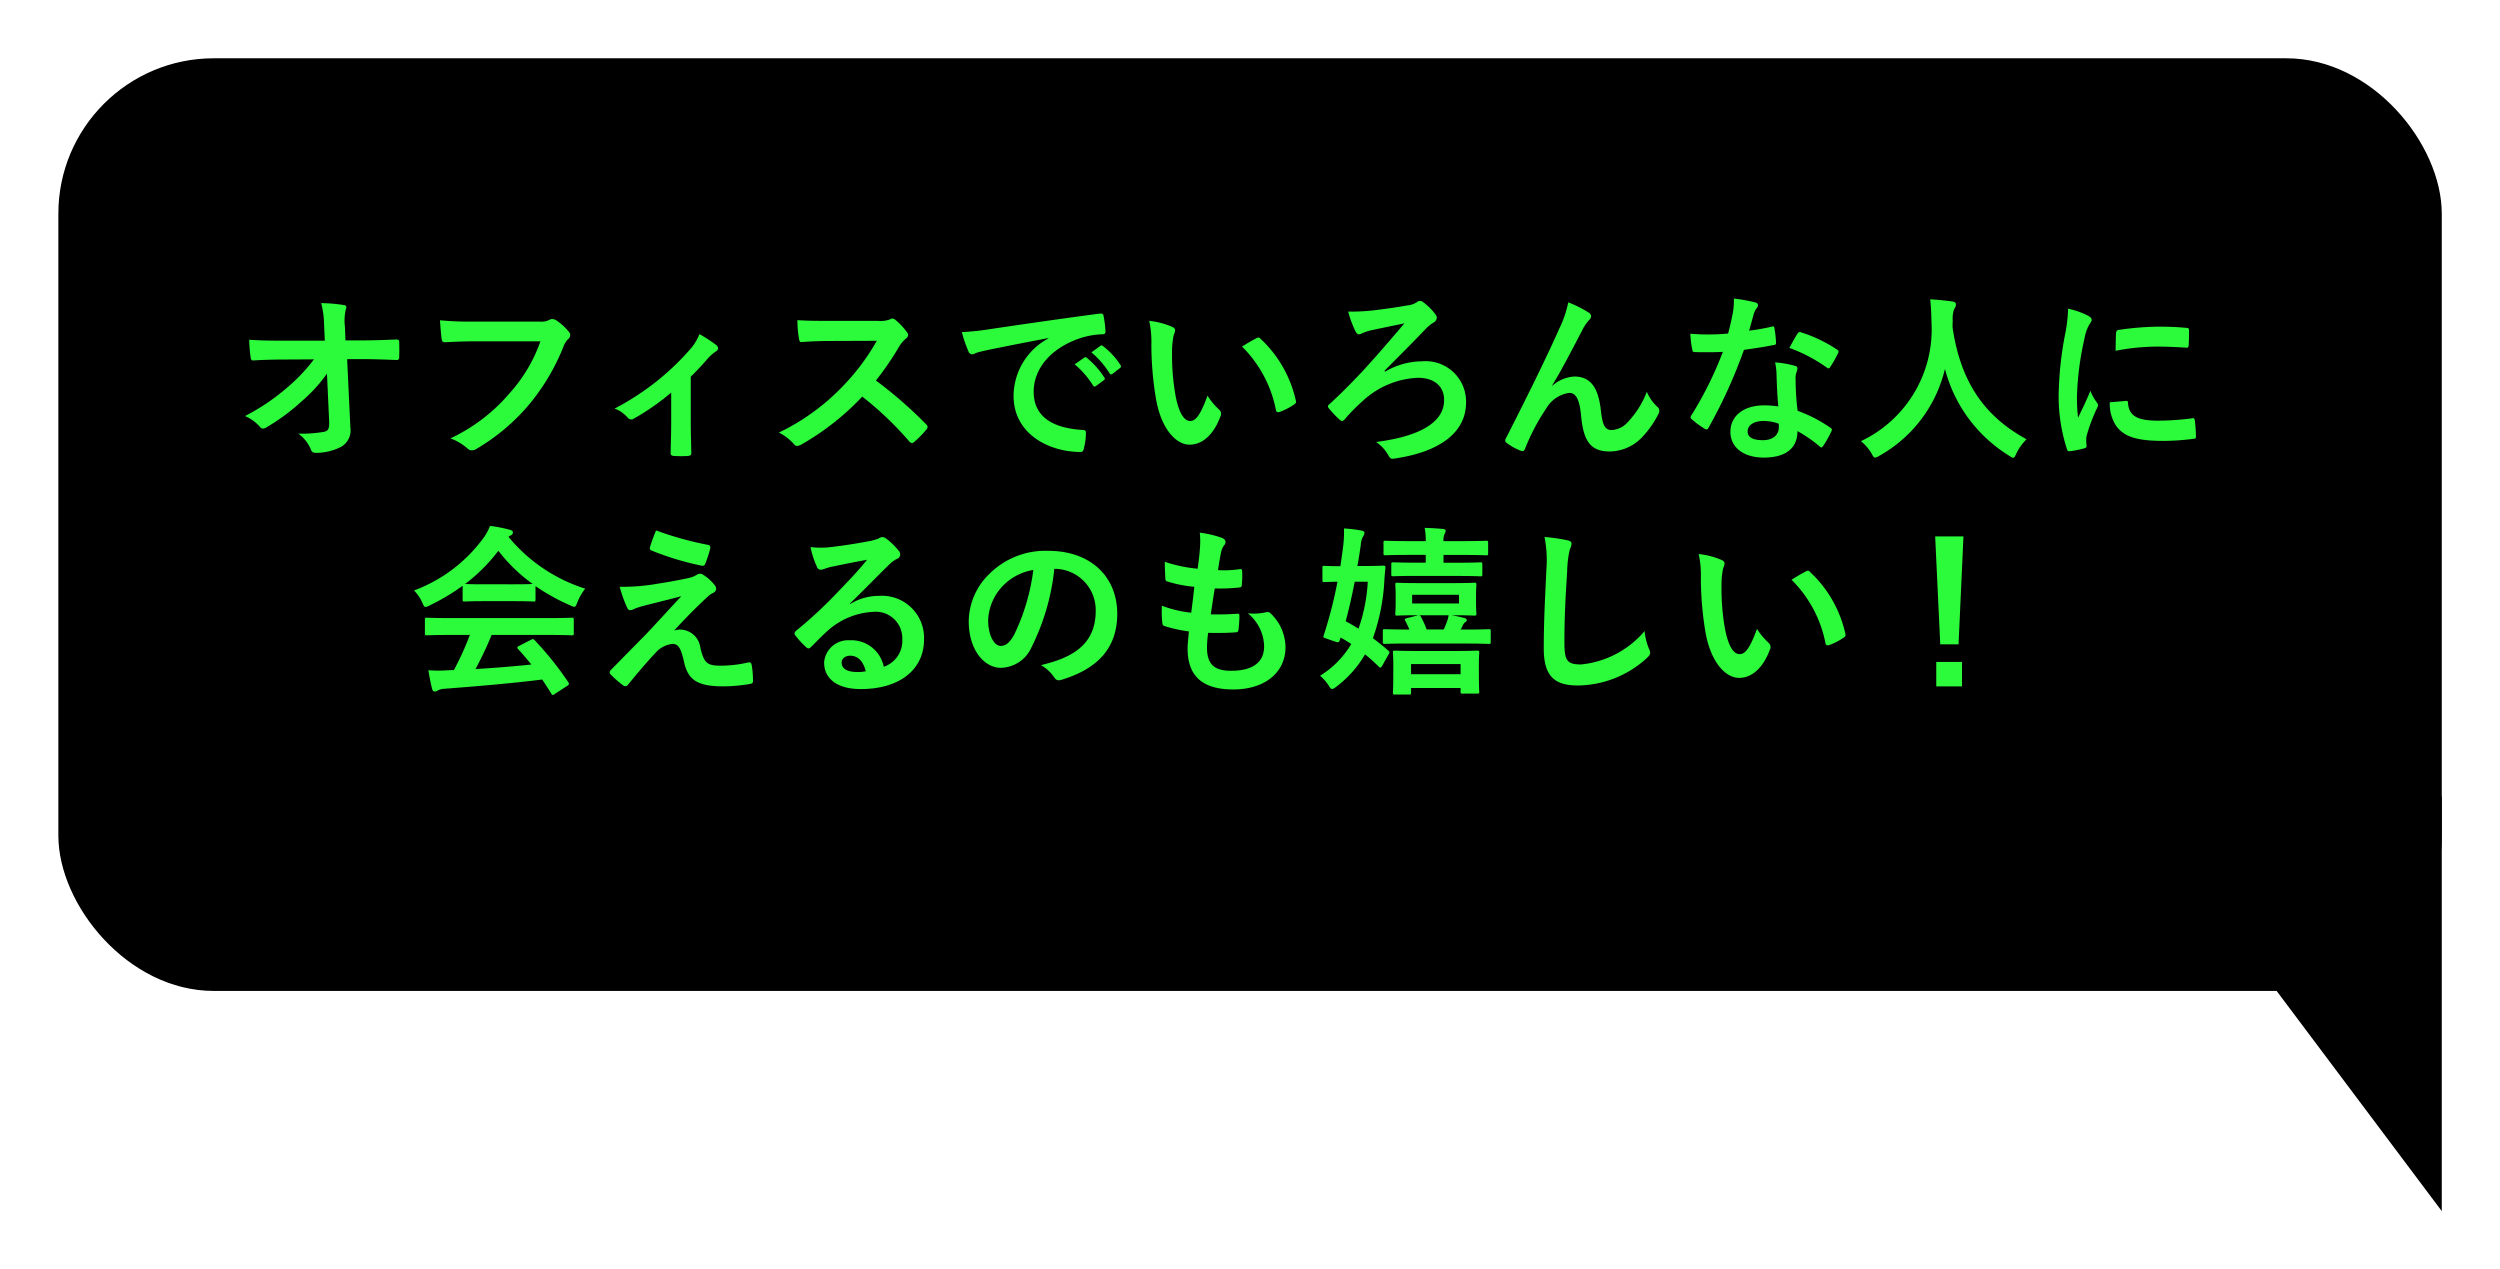 <svg xmlns="http://www.w3.org/2000/svg" xmlns:xlink="http://www.w3.org/1999/xlink" width="193" height="98" viewBox="0 0 193 98">
  <defs>
    <filter id="Rectangle_44703" x="0" y="0" width="193" height="81" filterUnits="userSpaceOnUse">
      <feOffset dx="2" dy="2" input="SourceAlpha"/>
      <feGaussianBlur stdDeviation="1.5" result="blur"/>
      <feFlood flood-opacity="0.502"/>
      <feComposite operator="in" in2="blur"/>
      <feComposite in="SourceGraphic"/>
    </filter>
    <filter id="Path_111285" x="160" y="57" width="33" height="41" filterUnits="userSpaceOnUse">
      <feOffset dx="2" dy="2" input="SourceAlpha"/>
      <feGaussianBlur stdDeviation="1.5" result="blur-2"/>
      <feFlood flood-opacity="0.502"/>
      <feComposite operator="in" in2="blur-2"/>
      <feComposite in="SourceGraphic"/>
    </filter>
  </defs>
  <g id="schedule-pop2" transform="translate(-2523.945 -2349.5)">
    <g transform="matrix(1, 0, 0, 1, 2523.95, 2349.5)" filter="url(#Rectangle_44703)">
      <rect id="Rectangle_44703-2" data-name="Rectangle 44703" width="184" height="72" rx="12" transform="translate(2.5 2.5)"/>
    </g>
    <path id="Path_122587" data-name="Path 122587" d="M7.91,10.012c.028.616-.084.756-.406.826a10.036,10.036,0,0,1-1.974.14,2.84,2.84,0,0,1,.98,1.246c.07.182.168.238.434.238a4.288,4.288,0,0,0,1.932-.49,1.472,1.472,0,0,0,.672-1.484L9.3,5.224H10.43c.868,0,1.666.028,2.688.07a.177.177,0,0,0,.2-.2c.014-.392.014-.826,0-1.218,0-.1-.07-.168-.21-.168-1.036.042-1.736.07-2.716.07H9.17L9.128,2.718A3.976,3.976,0,0,1,9.184,1.43a.786.786,0,0,0,.056-.21c0-.084-.042-.14-.182-.168A12.266,12.266,0,0,0,7.294.9,7.019,7.019,0,0,1,7.518,2.55L7.574,3.8H4.242c-.84,0-1.666-.014-2.506-.07a12.5,12.5,0,0,0,.112,1.358c.014.154.07.252.2.238.728-.042,1.512-.07,2.24-.07l2.45-.014a13.458,13.458,0,0,1-2.058,2.17A16.5,16.5,0,0,1,1.414,9.62a3.168,3.168,0,0,1,1.148.826.292.292,0,0,0,.238.14.59.59,0,0,0,.322-.126A15.786,15.786,0,0,0,5.768,8.5,11.6,11.6,0,0,0,7.742,6.344Zm16.31-6.16a11.784,11.784,0,0,1-2.366,3.99,13.53,13.53,0,0,1-4.578,3.5,4.163,4.163,0,0,1,1.3.77.491.491,0,0,0,.35.154.677.677,0,0,0,.378-.126,15.7,15.7,0,0,0,3.976-3.332A16.487,16.487,0,0,0,26,4.258a1.685,1.685,0,0,1,.322-.546.478.478,0,0,0,.2-.35.351.351,0,0,0-.1-.238A4.308,4.308,0,0,0,25.4,2.2a.685.685,0,0,0-.266-.07.4.4,0,0,0-.21.056,1.339,1.339,0,0,1-.77.14h-5a24.5,24.5,0,0,1-2.688-.1c.028.406.084,1.134.126,1.414.028.2.084.294.266.28.6-.028,1.4-.07,2.31-.07Zm11.606,2.73c.49-.476.91-.938,1.274-1.358a3.534,3.534,0,0,1,.63-.574.32.32,0,0,0,.21-.266.386.386,0,0,0-.154-.252,11.54,11.54,0,0,0-1.288-.84,3.94,3.94,0,0,1-.742,1.2,19.916,19.916,0,0,1-5.81,4.55,2.431,2.431,0,0,1,1.008.7.389.389,0,0,0,.28.14.308.308,0,0,0,.182-.056,18.727,18.727,0,0,0,2.9-2.016v2.394c0,.742-.028,1.442-.042,2.24-.014.168.07.238.224.252a7.665,7.665,0,0,0,1.134,0c.168-.014.252-.084.238-.252-.014-.714-.042-1.61-.042-2.282Zm10.6-4.312c-.91,0-1.61,0-2.366-.056a8.156,8.156,0,0,0,.126,1.456c.028.154.07.252.182.238.756-.056,1.484-.084,2.212-.084L50.19,3.81a17.173,17.173,0,0,1-2.632,3.514,17.006,17.006,0,0,1-4.928,3.57,3.836,3.836,0,0,1,1.176.91.313.313,0,0,0,.238.126.886.886,0,0,0,.322-.112,20.142,20.142,0,0,0,4.7-3.7,25.484,25.484,0,0,1,3.64,3.472.287.287,0,0,0,.2.112.242.242,0,0,0,.168-.084,7.5,7.5,0,0,0,.938-.952.346.346,0,0,0,.1-.21.318.318,0,0,0-.112-.2A32.917,32.917,0,0,0,50.12,6.876a22.093,22.093,0,0,0,1.792-2.618,2.564,2.564,0,0,1,.518-.616.386.386,0,0,0,.182-.28.373.373,0,0,0-.07-.182,5.1,5.1,0,0,0-.91-.98.463.463,0,0,0-.238-.112.233.233,0,0,0-.154.056,2.056,2.056,0,0,1-.966.126Zm17.01,1.358a5.065,5.065,0,0,0-2.688,4.438c0,2.912,2.7,4.326,5.166,4.326.168,0,.224-.084.266-.294a4.98,4.98,0,0,0,.154-1.2c0-.154-.084-.21-.308-.21C63.588,10.53,62.3,9.55,62.3,7.744c0-1.68,1.19-3.318,3.57-4.13a6.247,6.247,0,0,1,1.708-.308c.182,0,.266-.042.266-.21a8,8,0,0,0-.154-1.232c-.014-.1-.084-.182-.294-.154-3.612.476-6.692.938-8.414,1.19a19.313,19.313,0,0,1-2.226.238,9.756,9.756,0,0,0,.518,1.512.327.327,0,0,0,.266.21.817.817,0,0,0,.308-.112c.21-.07.35-.1.882-.224,1.5-.308,3-.6,4.7-.924Zm2.03,2a6.947,6.947,0,0,1,1.414,1.624.146.146,0,0,0,.238.042l.588-.434a.141.141,0,0,0,.042-.224,6.444,6.444,0,0,0-1.33-1.5c-.084-.07-.14-.084-.21-.028Zm1.288-.924a6.623,6.623,0,0,1,1.4,1.61.144.144,0,0,0,.238.042l.56-.434a.162.162,0,0,0,.042-.252,5.846,5.846,0,0,0-1.33-1.442c-.084-.07-.126-.084-.21-.028ZM71.218,2.27A7.5,7.5,0,0,1,71.386,4.1a25.381,25.381,0,0,0,.336,4.074c.378,2.366,1.526,3.654,2.618,3.654.98,0,1.848-.756,2.38-2.184a.429.429,0,0,0-.1-.518,5.352,5.352,0,0,1-.9-1.078C75.18,9.508,74.83,10,74.382,10c-.588,0-.952-.952-1.148-2.058a17.632,17.632,0,0,1-.252-3.192,6.29,6.29,0,0,1,.126-1.372,1.219,1.219,0,0,0,.112-.392c0-.1-.1-.2-.224-.252A6.06,6.06,0,0,0,71.218,2.27Zm7.168,1.988A9.433,9.433,0,0,1,81,9.144c.028.168.126.21.294.154a4.751,4.751,0,0,0,1.092-.56c.112-.07.2-.126.154-.308A9.257,9.257,0,0,0,79.8,3.642a.215.215,0,0,0-.154-.084.415.415,0,0,0-.154.056C79.268,3.726,78.918,3.922,78.386,4.258Zm10.99,1.876c1.106-1.12,2.114-2.114,3.206-3.262a3.116,3.116,0,0,1,.546-.448.476.476,0,0,0,.294-.392.384.384,0,0,0-.1-.252,4.258,4.258,0,0,0-.938-.938.355.355,0,0,0-.5-.014,1.611,1.611,0,0,1-.756.252c-.756.14-1.848.294-2.7.392a16.077,16.077,0,0,1-1.848.084,8,8,0,0,0,.546,1.484c.084.182.182.266.28.266a.613.613,0,0,0,.294-.1,4.988,4.988,0,0,1,.546-.182c.924-.2,1.708-.364,2.674-.56-1.372,1.624-2.436,2.828-3.234,3.7-.84.882-1.54,1.61-2.562,2.548a.24.24,0,0,0-.112.168.36.36,0,0,0,.1.168,6.853,6.853,0,0,0,.812.854.263.263,0,0,0,.182.1.363.363,0,0,0,.224-.154A14.158,14.158,0,0,1,87.7,8.458a6.652,6.652,0,0,1,4.27-1.792c1.162,0,2.016.574,2.016,1.722,0,1.708-1.862,2.8-5.25,3.234a3.046,3.046,0,0,1,.966,1.064c.14.266.266.252.546.2,3.444-.518,5.432-2.03,5.432-4.312A3.12,3.12,0,0,0,92.3,5.392a5.676,5.676,0,0,0-2.87.8Zm12.95,1.12c.77-1.26,1.526-2.73,2.422-4.452a3.649,3.649,0,0,1,.434-.6.437.437,0,0,0,.154-.28.365.365,0,0,0-.2-.294,8.111,8.111,0,0,0-1.568-.784,8.4,8.4,0,0,1-.7,2.044c-.77,1.75-2.058,4.424-4.1,8.428a.417.417,0,0,0-.07.2.244.244,0,0,0,.126.182,4.523,4.523,0,0,0,1.078.6c.182.056.252.028.336-.168a16.263,16.263,0,0,1,1.638-3.108,2.445,2.445,0,0,1,1.764-1.19c.49,0,.8.406.924,1.806.182,1.974.784,2.716,2.2,2.716a3.5,3.5,0,0,0,2.576-1.176,7.572,7.572,0,0,0,1.2-1.736A.5.5,0,0,0,110.6,9.2a.384.384,0,0,0-.154-.294,3.4,3.4,0,0,1-.812-1.162,6.93,6.93,0,0,1-1.414,2.282,1.789,1.789,0,0,1-1.316.672c-.532,0-.7-.462-.812-1.484-.154-1.344-.532-2.646-2.044-2.646a2.778,2.778,0,0,0-1.708.714Zm17.458,1.624a7.215,7.215,0,0,0-1.106-.084c-1.582,0-2.59.826-2.59,2.044s1.036,1.988,2.576,1.988c1.6,0,2.6-.644,2.6-2.044a10.413,10.413,0,0,1,1.708,1.176c.056.056.1.084.14.084s.084-.028.126-.1a8.614,8.614,0,0,0,.644-1.134c.07-.14.056-.2-.084-.294a10.977,10.977,0,0,0-2.52-1.3,18.282,18.282,0,0,1-.154-2.38,1.455,1.455,0,0,1,.056-.574,1.755,1.755,0,0,0,.084-.294.215.215,0,0,0-.2-.224,7.568,7.568,0,0,0-1.526-.266,4.917,4.917,0,0,1,.112.994C119.672,7.128,119.7,7.982,119.784,8.878Zm.028,1.33a1.613,1.613,0,0,1,.014.28c0,.588-.462.994-1.218.994-.8,0-1.19-.224-1.19-.672,0-.532.546-.812,1.246-.812A3.568,3.568,0,0,1,119.812,10.208ZM117.53,3.026c.126-.42.238-.854.336-1.19a1.539,1.539,0,0,1,.224-.518.345.345,0,0,0,.126-.266c0-.1-.084-.182-.224-.21a12.947,12.947,0,0,0-1.638-.294,5.418,5.418,0,0,1-.084,1.134c-.1.5-.2.98-.364,1.568-.644.056-1.064.07-1.61.07-.406,0-.728-.014-1.3-.056a7.315,7.315,0,0,0,.14,1.19c.028.182.056.224.2.224.35.014.462.014.77.014.434,0,.868,0,1.4-.028a28.244,28.244,0,0,1-2.422,4.886.268.268,0,0,0-.07.168c0,.056.028.1.1.154a6.646,6.646,0,0,0,.966.714.388.388,0,0,0,.168.07c.056,0,.1-.042.154-.14a38.685,38.685,0,0,0,2.73-6.006c.868-.126,1.554-.224,2.31-.378.112-.014.168-.042.168-.168a7.6,7.6,0,0,0-.126-1.134c-.028-.154-.084-.154-.21-.112A15.046,15.046,0,0,1,117.53,3.026Zm3.108,1.33a12.1,12.1,0,0,1,2.9,1.526.2.2,0,0,0,.126.056c.042,0,.084-.028.126-.1a8.515,8.515,0,0,0,.588-1.036.334.334,0,0,0,.056-.168c0-.056-.042-.1-.126-.154a10.923,10.923,0,0,0-2.744-1.316.2.2,0,0,0-.294.1C121.086,3.516,120.876,3.936,120.638,4.356Zm18.312,7.056c-3.346-1.82-5.11-4.536-5.712-8.638,0-.168,0-.336.014-.5a2.287,2.287,0,0,1,.112-.924A.6.6,0,0,0,133.5,1c0-.112-.084-.2-.266-.224-.5-.07-1.176-.14-1.722-.168.07.616.084,1.2.1,1.82a9.529,9.529,0,0,1-5.446,9.128,3.848,3.848,0,0,1,.812.938c.126.238.182.336.28.336a.9.9,0,0,0,.322-.14A10.441,10.441,0,0,0,132.65,5.98a11.158,11.158,0,0,0,4.942,6.692c.168.112.252.168.322.168.1,0,.14-.1.252-.336A3.806,3.806,0,0,1,138.95,11.412Zm3.206-10.08a11.3,11.3,0,0,1-.252,2.086,26.725,26.725,0,0,0-.476,4.592,13.124,13.124,0,0,0,.644,4.172c.028.1.084.168.182.154a6.949,6.949,0,0,0,1.148-.224c.126-.028.182-.084.182-.182s-.028-.224-.028-.392a1.59,1.59,0,0,1,.042-.434,13.687,13.687,0,0,1,.8-2.114.387.387,0,0,0,.07-.224.558.558,0,0,0-.1-.21,3.634,3.634,0,0,1-.49-.882c-.406.98-.658,1.442-.952,2.086a13.5,13.5,0,0,1-.084-1.638A22.684,22.684,0,0,1,143.43,3.6a3.307,3.307,0,0,1,.336-.994c.182-.28.21-.322.21-.42,0-.126-.084-.21-.322-.336A6.2,6.2,0,0,0,142.156,1.332Zm3.22,7.224a3.085,3.085,0,0,0,.49,1.82c.6.826,1.568,1.162,3.64,1.162a18.8,18.8,0,0,0,2.282-.154c.238-.028.238-.042.238-.21a10.371,10.371,0,0,0-.084-1.2c-.028-.182-.056-.2-.2-.182a20.068,20.068,0,0,1-2.674.182c-1.526,0-2.2-.35-2.282-1.316,0-.154-.028-.224-.14-.21Zm.448-3.976A17.115,17.115,0,0,1,149,4.258c.714,0,1.442.028,2.282.084.126.014.168-.042.182-.168.028-.392.028-.77.028-1.19,0-.14-.028-.168-.322-.182-.588-.056-1.232-.084-2.072-.084a22.353,22.353,0,0,0-3.038.252c-.14.028-.182.07-.2.238C145.838,3.446,145.838,3.8,145.824,4.58ZM18.774,26.514a22.616,22.616,0,0,1-1.232,2.716c-.154,0-.308.014-.448.014a11.1,11.1,0,0,1-1.526,0c.084.49.168.98.294,1.442.028.126.1.2.2.2A.353.353,0,0,0,16.3,30.8a1.243,1.243,0,0,1,.5-.126c2.38-.182,5.236-.42,7.56-.714.224.336.462.7.7,1.092.042.07.07.1.112.1s.084-.028.168-.084l.966-.63c.14-.1.14-.154.07-.266a24.707,24.707,0,0,0-2.6-3.248c-.1-.1-.14-.112-.294-.028l-.9.462c-.168.084-.182.14-.084.252.378.406.7.8,1.022,1.19-1.33.14-2.856.266-4.312.35a26.211,26.211,0,0,0,1.246-2.632H24.78c1.316,0,1.764.028,1.848.028.154,0,.168-.014.168-.154v-1.05c0-.14-.014-.154-.168-.154-.084,0-.532.028-1.848.028H17.318c-1.316,0-1.764-.028-1.848-.028-.154,0-.168.014-.168.154v1.05c0,.14.014.154.168.154.084,0,.532-.028,1.848-.028Zm-.56-2.73c0,.14.014.154.154.154.084,0,.462-.028,1.582-.028h2.156c1.12,0,1.5.028,1.582.028.14,0,.154-.014.154-.154V22.748a15.424,15.424,0,0,0,2.674,1.484.963.963,0,0,0,.322.112c.1,0,.14-.1.238-.35a4.158,4.158,0,0,1,.6-1.05,12.607,12.607,0,0,1-5.922-4,1.191,1.191,0,0,1,.2-.126.231.231,0,0,0,.14-.224c0-.1-.084-.154-.252-.2a10.73,10.73,0,0,0-1.512-.294,4.175,4.175,0,0,1-.49.91,11.686,11.686,0,0,1-5.376,4.074,3.273,3.273,0,0,1,.63.924c.112.252.154.35.252.35a.917.917,0,0,0,.336-.126,16.374,16.374,0,0,0,2.534-1.512Zm1.736-1.176c-1.022,0-1.414-.014-1.54-.028a13.064,13.064,0,0,0,2.562-2.562,12.756,12.756,0,0,0,2.646,2.562c-.154.014-.574.028-1.512.028Zm13.2-4.158a12.372,12.372,0,0,0-.476,1.3A.186.186,0,0,0,32.8,20a21.569,21.569,0,0,0,3.906,1.176.2.2,0,0,0,.238-.154,8.488,8.488,0,0,0,.378-1.148c.042-.2-.014-.28-.154-.308A25.5,25.5,0,0,1,33.152,18.45ZM30.338,22.8a9.9,9.9,0,0,0,.56,1.568c.07.168.14.238.238.238a.63.63,0,0,0,.294-.084,5.416,5.416,0,0,1,.756-.252c.924-.238,1.862-.462,2.912-.742-1.5,1.61-2.226,2.422-2.772,2.982L29.68,29.2a.343.343,0,0,0-.112.224.223.223,0,0,0,.07.14,7.65,7.65,0,0,0,.98.854.261.261,0,0,0,.154.056.245.245,0,0,0,.2-.1c.476-.588,1.5-1.82,2.128-2.464a1.992,1.992,0,0,1,1.316-.7c.49,0,.658.392.882,1.344.294,1.386.966,1.932,3.024,1.932a12.232,12.232,0,0,0,2.058-.182c.182-.028.252-.084.252-.224a7.3,7.3,0,0,0-.1-1.232c-.028-.154-.1-.238-.252-.21a9.422,9.422,0,0,1-2.17.252c-1.036,0-1.26-.224-1.54-1.372a1.593,1.593,0,0,0-1.526-1.414,1.737,1.737,0,0,0-.5.07c.938-1.008,1.512-1.6,2.548-2.576a2.155,2.155,0,0,1,.448-.322.377.377,0,0,0,.252-.322.525.525,0,0,0-.154-.322,3.293,3.293,0,0,0-.826-.742c-.112-.07-.154-.1-.238-.1a.533.533,0,0,0-.308.1,2.035,2.035,0,0,1-.56.224c-.574.126-1.358.28-2.436.448A15.578,15.578,0,0,1,30.338,22.8Zm17.78,1.288c1.064-1.022,2-2,3.024-3a2.259,2.259,0,0,1,.616-.448A.37.37,0,0,0,52,20.312a.486.486,0,0,0-.154-.336,5.3,5.3,0,0,0-.938-.9.5.5,0,0,0-.322-.112.723.723,0,0,0-.266.112,3.715,3.715,0,0,1-.77.21c-1.092.21-2.324.392-3.178.476a6.747,6.747,0,0,1-1.3-.028,6.7,6.7,0,0,0,.49,1.512.318.318,0,0,0,.308.238,1.027,1.027,0,0,0,.28-.07,4.309,4.309,0,0,1,.588-.168c.868-.182,1.862-.378,2.7-.532-.644.8-1.3,1.5-2.17,2.394a33.7,33.7,0,0,1-3.318,3.094c-.112.112-.154.21-.07.322a6.3,6.3,0,0,0,.826.91.344.344,0,0,0,.21.126c.07,0,.14-.056.238-.154.42-.42.812-.826,1.218-1.19a5.7,5.7,0,0,1,3.584-1.484,2.044,2.044,0,0,1,2.2,2.114,2.109,2.109,0,0,1-1.428,2.128,2.548,2.548,0,0,0-2.632-2.044,1.858,1.858,0,0,0-1.974,1.708c0,1.3,1.064,2.058,2.828,2.058,3,0,4.886-1.5,4.886-3.836a3.249,3.249,0,0,0-3.472-3.36,4.213,4.213,0,0,0-2.226.63Zm1.218,5.236a3.065,3.065,0,0,1-.644.056c-.84,0-1.218-.294-1.218-.728,0-.294.266-.532.672-.532C48.734,28.124,49.154,28.558,49.336,29.328Zm14.616-7.91a3.18,3.18,0,0,1,3.136,3.248c0,2.646-1.862,3.626-4.228,4.186a2.969,2.969,0,0,1,.98.882c.182.28.308.336.6.252,2.842-.854,4.312-2.492,4.312-5.1,0-2.786-1.974-4.858-5.334-4.858a6.127,6.127,0,0,0-4.55,1.792,5.158,5.158,0,0,0-1.582,3.64c0,2.282,1.246,3.6,2.478,3.6a2.659,2.659,0,0,0,2.38-1.61,17.53,17.53,0,0,0,1.75-6.034Zm-1.68.084a16,16,0,0,1-1.484,5.012c-.378.672-.686.854-1.05.854-.434,0-.952-.714-.952-2a4.031,4.031,0,0,1,1.092-2.59A4.216,4.216,0,0,1,62.272,21.5Zm13.5,4.858c.714.014,1.442.014,2.142-.042.14,0,.182-.056.2-.224a9.435,9.435,0,0,0,.07-1.05c0-.126-.042-.182-.224-.154-.672.042-1.246.056-1.988.042.084-.56.224-1.512.308-2a13.8,13.8,0,0,0,1.862-.07c.168-.014.224-.056.224-.21a6.536,6.536,0,0,0,.028-1.05c0-.1-.042-.168-.14-.168a7.98,7.98,0,0,1-1.722.084c.07-.518.154-.994.224-1.316A1.372,1.372,0,0,1,77,19.6a.41.41,0,0,0,.112-.266c0-.126-.112-.252-.308-.322a8.322,8.322,0,0,0-1.68-.392,6.584,6.584,0,0,1,.014,1.176c-.028.42-.07.8-.182,1.61a11.38,11.38,0,0,1-2.534-.532c0,.5.028.966.042,1.3,0,.126.056.2.224.238A9.79,9.79,0,0,0,74.7,22.8c-.056.574-.168,1.484-.238,2A8.754,8.754,0,0,1,72.2,24.26a8.091,8.091,0,0,0,.028,1.3c.014.168.056.238.154.266a11.029,11.029,0,0,0,1.9.42c-.056.63-.1,1.022-.1,1.316,0,2.044,1.05,3.164,3.528,3.164,2.408,0,4.032-1.288,4.032-3.276a3.649,3.649,0,0,0-1.19-2.632.32.32,0,0,0-.294-.056,4.466,4.466,0,0,1-1.428.084,3.371,3.371,0,0,1,1.26,2.548c0,1.26-.91,1.89-2.548,1.89-1.3,0-1.862-.5-1.862-1.792A8.625,8.625,0,0,1,75.768,26.36Zm8.82-4.074c0,.14.014.154.154.154.056,0,.266-.014,1.008-.028a33.808,33.808,0,0,1-1.05,4.1c-.07.182-.056.21.126.266l.77.266c.238.084.28.028.336-.14l.056-.182c.28.154.56.322.826.5a7.186,7.186,0,0,1-2.408,2.45,3.4,3.4,0,0,1,.672.77c.112.168.168.252.252.252s.168-.056.336-.182a8.455,8.455,0,0,0,2.212-2.492c.35.28.7.6,1.05.938.056.056.084.084.126.084s.1-.042.154-.154l.49-.868c.084-.154.1-.182-.014-.28-.406-.35-.8-.672-1.2-.966a15.712,15.712,0,0,0,.882-4.4c.014-.28.042-.63.084-1.036.014-.126-.028-.168-.182-.168-.084,0-.406.028-1.442.028H87.29c.1-.518.182-1.064.266-1.638a1.443,1.443,0,0,1,.168-.63.6.6,0,0,0,.112-.294q0-.126-.21-.168a10.5,10.5,0,0,0-1.372-.168A8.887,8.887,0,0,1,86.2,19.6c-.07.546-.14,1.078-.224,1.61-.938,0-1.162-.028-1.232-.028-.14,0-.154.014-.154.14Zm3.5.126a13.191,13.191,0,0,1-.714,3.626c-.322-.2-.644-.392-.994-.574.252-.9.476-1.918.7-3.052Zm7.448,4.774c1.344,0,1.792.028,1.89.028.14,0,.154-.014.154-.168v-.8c0-.154-.014-.168-.154-.168-.1,0-.546.028-1.89.028h-.28c.07-.112.126-.238.182-.35a.529.529,0,0,1,.168-.21c.056-.042.126-.084.126-.168s-.07-.126-.21-.168a8.209,8.209,0,0,0-.994-.21h.084c1.2,0,1.61.028,1.694.028.154,0,.168-.014.168-.154,0-.084-.028-.28-.028-.812v-.63c0-.518.028-.7.028-.8,0-.126-.014-.14-.168-.14-.084,0-.49.028-1.694.028H92.05c-1.19,0-1.6-.028-1.694-.028-.126,0-.14.014-.14.14,0,.1.028.28.028.8v.63c0,.532-.028.714-.028.812,0,.14.014.154.14.154.1,0,.5-.028,1.694-.028h2.282a2.259,2.259,0,0,1-.168.6,5.431,5.431,0,0,1-.21.5H92.638a7.271,7.271,0,0,0-.42-.938c-.07-.154-.112-.182-.308-.14l-.784.2c-.182.042-.21.084-.14.21.112.21.224.434.322.672-1.344,0-1.806-.028-1.9-.028-.14,0-.154.014-.154.168v.8c0,.154.028.168.168.168.084,0,.56-.028,1.89-.028Zm-.406-3.094H91.518V23.42H95.13Zm-3.7,6.524h3.822v.294c0,.126.014.14.168.14H96.53c.154,0,.168-.014.168-.14,0-.084-.028-.322-.028-1.61v-.658c0-.406.028-.672.028-.756,0-.14-.014-.154-.168-.154-.084,0-.518.028-1.75.028H91.938c-1.232,0-1.652-.028-1.75-.028-.14,0-.154.014-.154.154,0,.1.028.35.028.9v.546c0,1.33-.028,1.554-.028,1.638,0,.14.014.154.154.154H91.28c.14,0,.154-.014.154-.154Zm3.822-1.848v.784H91.434v-.784Zm-.266-6.8c1.274,0,1.708.028,1.792.028.14,0,.154-.014.154-.154v-.77c0-.14-.014-.154-.154-.154-.084,0-.518.028-1.792.028H93.94v-.6h1.414c1.33,0,1.806.028,1.876.028.14,0,.154-.014.154-.154V19.4c0-.14-.014-.154-.154-.154-.07,0-.546.028-1.876.028H93.94a1.13,1.13,0,0,1,.084-.56.61.61,0,0,0,.084-.238c0-.07-.07-.126-.21-.14-.434-.042-.882-.07-1.414-.084a5.271,5.271,0,0,1,.084,1.022H91.35c-1.344,0-1.806-.028-1.89-.028-.14,0-.154.014-.154.154v.812c0,.14.014.154.154.154.084,0,.546-.028,1.89-.028h1.218v.6H91.84c-1.274,0-1.694-.028-1.778-.028-.14,0-.154.014-.154.154v.77c0,.14.014.154.154.154.084,0,.5-.028,1.778-.028Zm6.748-3.01a9.308,9.308,0,0,1,.14,2.562c-.07,1.68-.2,3.7-.2,6.048,0,2.142.84,2.856,2.632,2.856a8,8,0,0,0,5.306-2.1c.224-.2.28-.308.28-.434a.92.92,0,0,0-.112-.336,4.867,4.867,0,0,1-.322-1.33,7.383,7.383,0,0,1-4.9,2.576c-1.12,0-1.288-.322-1.288-1.736,0-1.834.07-3.262.21-5.418a8.392,8.392,0,0,1,.2-1.708,1.358,1.358,0,0,0,.14-.462c0-.14-.1-.21-.336-.266A14.48,14.48,0,0,0,101.738,18.954Zm11.9,1.316a7.5,7.5,0,0,1,.168,1.834,25.381,25.381,0,0,0,.336,4.074c.378,2.366,1.526,3.654,2.618,3.654.98,0,1.848-.756,2.38-2.184a.429.429,0,0,0-.1-.518,5.352,5.352,0,0,1-.9-1.078C117.6,27.508,117.25,28,116.8,28c-.588,0-.952-.952-1.148-2.058a17.632,17.632,0,0,1-.252-3.192,6.291,6.291,0,0,1,.126-1.372,1.219,1.219,0,0,0,.112-.392c0-.1-.1-.2-.224-.252A6.06,6.06,0,0,0,113.638,20.27Zm7.168,1.988a9.433,9.433,0,0,1,2.618,4.886c.028.168.126.21.294.154a4.751,4.751,0,0,0,1.092-.56c.112-.07.2-.126.154-.308a9.257,9.257,0,0,0-2.744-4.788.215.215,0,0,0-.154-.084.415.415,0,0,0-.154.056C121.688,21.726,121.338,21.922,120.806,22.258Zm13.272-3.346h-2.184l.392,8.33H133.7Zm-2.1,9.688v1.89h1.988V28.6Z" transform="translate(2541.445 2372)" fill="#2cfb3b"/>
    <g transform="matrix(1, 0, 0, 1, 2523.95, 2349.5)" filter="url(#Path_111285)">
      <path id="Path_111285-2" data-name="Path 111285" d="M24,0H0L24,32Z" transform="translate(162.5 59.5)"/>
    </g>
  </g>
</svg>
